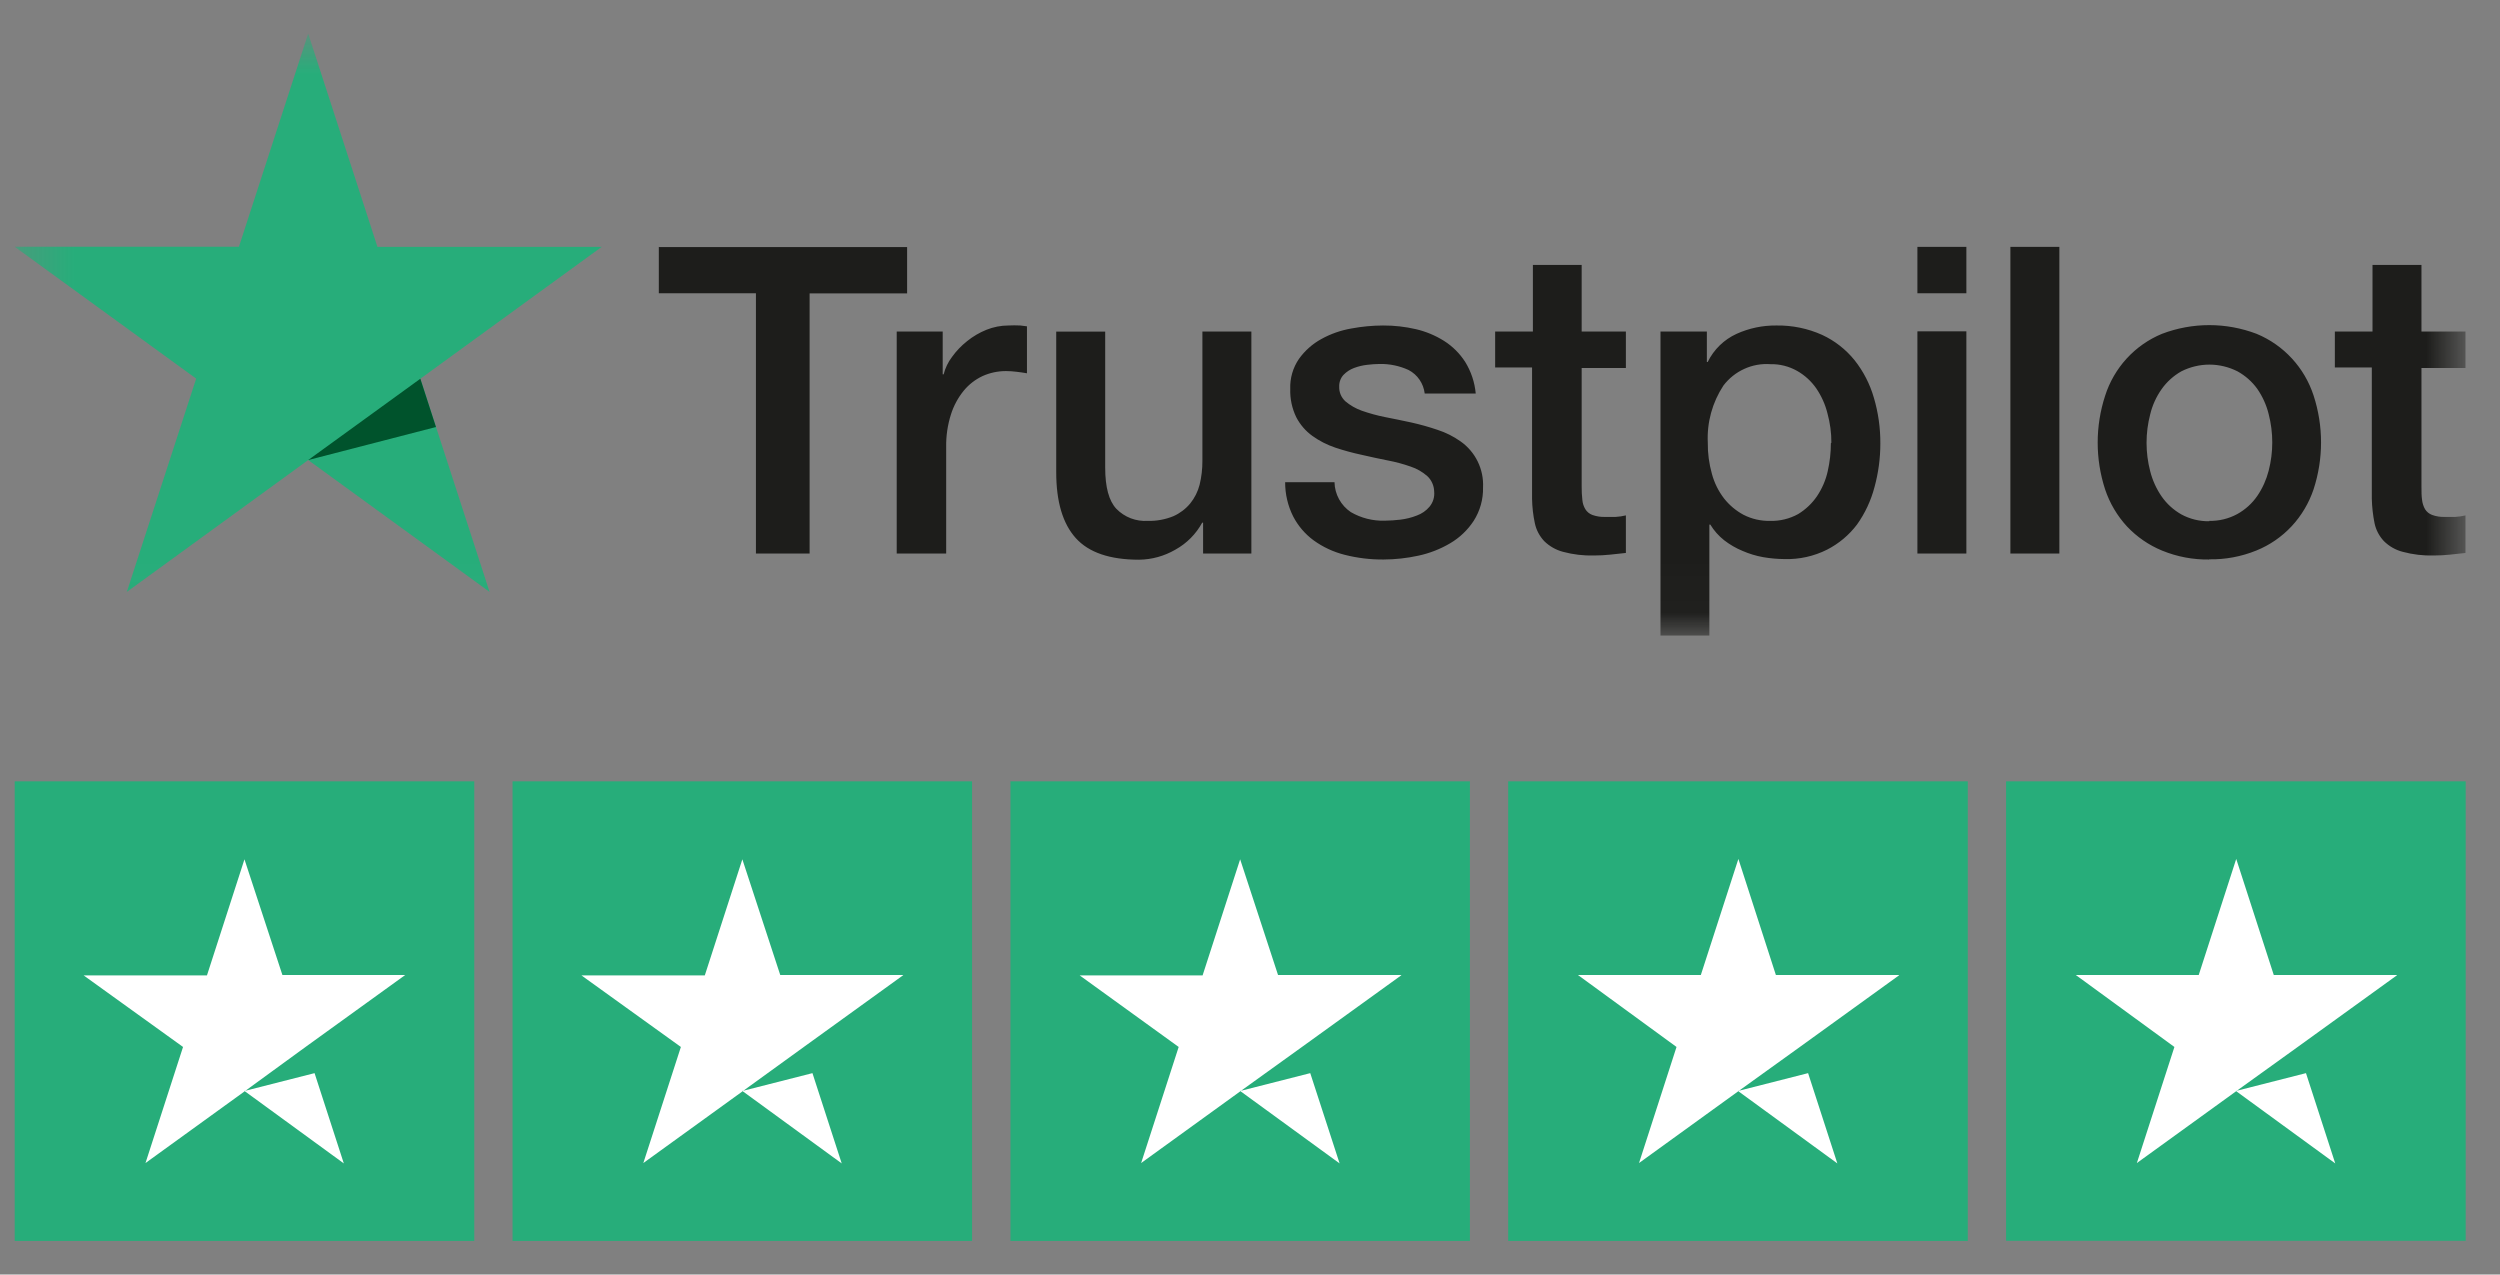 <svg width="51" height="26" viewBox="0 0 51 26" fill="none" xmlns="http://www.w3.org/2000/svg">
<rect x="0" y="0" width="51" height="26" fill="#808080" stroke="none"/>
<g id="trustpilot5.svg" clip-path="url(#clip0_1_755)">
<path id="Vector" d="M0.3 15.939H9.675V25.315H0.3V15.939Z" fill="#27AD7A"/>
<path id="Vector_2" d="M10.456 15.939H19.83V25.315H10.456V15.939Z" fill="#27AD7A"/>
<path id="Vector_3" d="M20.613 15.939H29.986V25.315H20.613V15.939Z" fill="#27AD7A"/>
<path id="Vector_4" d="M30.767 15.939H40.143V25.315H30.767V15.939Z" fill="#27AD7A"/>
<path id="Vector_5" d="M40.924 15.939H50.3V25.313H40.924V15.939Z" fill="#27AD7A"/>
<path id="Vector_6" d="M8.268 19.89H5.761L4.987 17.53L4.222 19.898H1.706L3.734 21.358L2.968 23.726L4.995 22.26L6.233 21.358L8.261 19.894L8.268 19.89ZM4.987 22.256L6.417 21.892L7.014 23.734L4.987 22.256Z" fill="white"/>
<path id="Vector_7" d="M18.425 19.89H15.917L15.144 17.53L14.378 19.898H11.861L13.89 21.358L13.124 23.726L15.152 22.26L16.398 21.358L18.425 19.894V19.89ZM15.144 22.256L16.574 21.892L17.171 23.734L15.144 22.256Z" fill="white"/>
<path id="Vector_8" d="M28.581 19.89H26.072L25.299 17.53L24.533 19.898H22.025L24.045 21.358L23.279 23.726L25.306 22.26L26.56 21.358L28.589 19.894L28.581 19.89ZM25.299 22.256L26.729 21.892L27.328 23.734L25.299 22.256Z" fill="white"/>
<path id="Vector_9" d="M38.736 19.89H36.228L35.463 17.522L34.697 19.89H32.19L34.201 21.358L33.436 23.726L35.463 22.26L36.717 21.358L38.744 19.894L38.736 19.89ZM35.455 22.256L36.885 21.892L37.482 23.734L35.455 22.256Z" fill="white"/>
<path id="Vector_10" d="M48.893 19.89H46.385L45.619 17.522L44.854 19.89H42.346L44.358 21.358L43.592 23.726L45.619 22.26L46.873 21.358L48.9 19.894L48.893 19.89ZM45.612 22.256L47.042 21.892L47.639 23.734L45.612 22.256Z" fill="white"/>
<g id="Clip path group">
<mask id="mask0_1_755" style="mask-type:luminance" maskUnits="userSpaceOnUse" x="0" y="0" width="51" height="13">
<g id="clip-path">
<path id="Vector_11" d="M50.298 0.685H0.3V12.965H50.298V0.685Z" fill="white"/>
</g>
</mask>
<g mask="url(#mask0_1_755)">
<g id="Group">
<path id="Vector_12" d="M47.645 6.763H48.399V5.404H49.398V6.763H50.3V7.507H49.398V9.925C49.398 10.03 49.398 10.116 49.41 10.197C49.417 10.264 49.438 10.329 49.471 10.388C49.505 10.442 49.556 10.483 49.616 10.505C49.7 10.535 49.789 10.549 49.878 10.545H50.089C50.16 10.541 50.23 10.531 50.3 10.514V11.28L49.976 11.315C49.868 11.326 49.759 11.332 49.651 11.332C49.436 11.338 49.222 11.313 49.015 11.257C48.87 11.22 48.738 11.144 48.632 11.039C48.536 10.937 48.47 10.812 48.441 10.675C48.408 10.511 48.389 10.344 48.385 10.176V7.496H47.631V6.763H47.645ZM45.068 10.626C45.268 10.63 45.466 10.582 45.642 10.486C45.804 10.396 45.943 10.27 46.048 10.118C46.155 9.962 46.233 9.788 46.28 9.605C46.379 9.225 46.379 8.826 46.28 8.445C46.235 8.262 46.156 8.088 46.048 7.932C45.942 7.785 45.805 7.664 45.646 7.576C45.468 7.486 45.272 7.438 45.072 7.438C44.872 7.438 44.676 7.486 44.498 7.576C44.339 7.666 44.201 7.791 44.096 7.94C43.987 8.095 43.908 8.269 43.864 8.453C43.765 8.833 43.765 9.233 43.864 9.613C43.91 9.796 43.989 9.97 44.096 10.126C44.201 10.277 44.338 10.402 44.498 10.493C44.674 10.589 44.872 10.637 45.072 10.633L45.068 10.626ZM45.068 11.414C44.74 11.419 44.415 11.358 44.111 11.234C43.839 11.123 43.593 10.954 43.391 10.74C43.191 10.523 43.039 10.266 42.945 9.986C42.742 9.364 42.742 8.694 42.945 8.072C43.035 7.79 43.185 7.532 43.384 7.314C43.584 7.096 43.829 6.924 44.102 6.811C44.725 6.573 45.413 6.573 46.037 6.811C46.309 6.924 46.554 7.095 46.754 7.312C46.955 7.53 47.105 7.787 47.197 8.068C47.4 8.69 47.4 9.36 47.197 9.982C47.102 10.263 46.95 10.52 46.749 10.736C46.548 10.951 46.303 11.12 46.031 11.23C45.724 11.355 45.394 11.417 45.062 11.41L45.068 11.414ZM41.012 5.036H42.011V11.292H41.012V5.036ZM39.121 6.759H40.114V11.292H39.115V6.763L39.121 6.759ZM39.121 5.036H40.114V5.982H39.115V5.036H39.121ZM37.36 9.031C37.361 8.83 37.334 8.63 37.281 8.436C37.236 8.252 37.158 8.079 37.052 7.923C36.949 7.775 36.815 7.653 36.659 7.565C36.493 7.472 36.306 7.425 36.116 7.429C35.932 7.416 35.749 7.449 35.582 7.526C35.414 7.602 35.269 7.719 35.158 7.865C34.931 8.21 34.819 8.618 34.839 9.031C34.836 9.246 34.865 9.46 34.923 9.667C34.972 9.849 35.056 10.02 35.172 10.17C35.28 10.307 35.416 10.421 35.57 10.503C35.737 10.588 35.922 10.63 36.11 10.626C36.31 10.632 36.509 10.583 36.684 10.486C36.836 10.393 36.967 10.269 37.067 10.122C37.17 9.968 37.245 9.796 37.285 9.615C37.328 9.426 37.35 9.234 37.35 9.041L37.36 9.031ZM33.874 6.763H34.82V7.385H34.837C34.961 7.131 35.168 6.929 35.425 6.811C35.68 6.695 35.958 6.637 36.238 6.64C36.56 6.635 36.879 6.7 37.172 6.832C37.429 6.951 37.655 7.128 37.833 7.348C38.013 7.575 38.147 7.836 38.227 8.114C38.317 8.418 38.361 8.733 38.359 9.05C38.359 9.35 38.319 9.648 38.24 9.936C38.168 10.211 38.047 10.471 37.882 10.702C37.72 10.916 37.511 11.091 37.272 11.213C37.003 11.348 36.705 11.414 36.405 11.405C36.258 11.404 36.112 11.391 35.968 11.366C35.823 11.34 35.682 11.297 35.547 11.238C35.413 11.183 35.288 11.11 35.174 11.022C35.061 10.933 34.965 10.825 34.891 10.702H34.871V12.965H33.874V6.763ZM30.518 6.763H31.271V5.404H32.266V6.763H33.168V7.507H32.266V9.925C32.265 10.016 32.27 10.107 32.28 10.197C32.285 10.264 32.306 10.33 32.341 10.388C32.375 10.442 32.425 10.483 32.484 10.505C32.569 10.535 32.659 10.549 32.748 10.545H32.959C33.029 10.541 33.099 10.531 33.168 10.514V11.28L32.844 11.315C32.737 11.326 32.629 11.332 32.521 11.332C32.306 11.338 32.092 11.313 31.885 11.257C31.741 11.219 31.609 11.144 31.502 11.039C31.407 10.937 31.34 10.812 31.311 10.675C31.276 10.511 31.257 10.344 31.254 10.176V7.496H30.501V6.763H30.518ZM27.224 9.837C27.226 9.958 27.258 10.077 27.316 10.183C27.374 10.289 27.457 10.38 27.557 10.447C27.767 10.569 28.006 10.629 28.248 10.622C28.355 10.62 28.462 10.614 28.568 10.601C28.683 10.587 28.797 10.559 28.905 10.516C29.005 10.48 29.094 10.418 29.163 10.336C29.198 10.293 29.225 10.244 29.241 10.191C29.257 10.137 29.263 10.082 29.257 10.026C29.256 9.967 29.242 9.908 29.218 9.854C29.194 9.8 29.159 9.751 29.115 9.711C29.017 9.625 28.902 9.56 28.779 9.519C28.626 9.465 28.469 9.423 28.31 9.393C28.135 9.358 27.957 9.32 27.776 9.278C27.594 9.239 27.414 9.19 27.238 9.131C27.072 9.075 26.915 8.995 26.773 8.893C26.634 8.793 26.522 8.662 26.443 8.51C26.357 8.332 26.315 8.135 26.321 7.936C26.313 7.716 26.376 7.499 26.501 7.318C26.621 7.152 26.776 7.014 26.956 6.916C27.147 6.81 27.354 6.738 27.569 6.701C27.782 6.661 27.997 6.641 28.214 6.64C28.439 6.639 28.664 6.664 28.884 6.715C29.087 6.762 29.281 6.843 29.458 6.954C29.632 7.064 29.78 7.211 29.891 7.385C30.011 7.58 30.084 7.8 30.105 8.028H29.064C29.052 7.927 29.016 7.83 28.959 7.747C28.902 7.663 28.825 7.595 28.735 7.548C28.549 7.463 28.347 7.421 28.143 7.425C28.06 7.426 27.977 7.432 27.894 7.442C27.801 7.452 27.71 7.474 27.622 7.507C27.541 7.537 27.468 7.585 27.408 7.647C27.378 7.679 27.355 7.717 27.34 7.759C27.325 7.8 27.318 7.844 27.32 7.888C27.318 7.944 27.328 8 27.35 8.052C27.372 8.103 27.405 8.149 27.446 8.187C27.545 8.27 27.658 8.335 27.779 8.378C27.933 8.432 28.089 8.475 28.248 8.507C28.424 8.541 28.604 8.579 28.792 8.619C28.973 8.66 29.151 8.709 29.326 8.769C29.493 8.823 29.651 8.902 29.795 9.004C29.944 9.109 30.065 9.25 30.145 9.414C30.225 9.578 30.263 9.76 30.254 9.942C30.26 10.184 30.193 10.422 30.063 10.626C29.941 10.812 29.778 10.968 29.586 11.081C29.384 11.201 29.163 11.287 28.934 11.336C28.7 11.387 28.462 11.413 28.223 11.414C27.956 11.416 27.69 11.384 27.431 11.318C27.204 11.261 26.989 11.161 26.799 11.024C26.623 10.895 26.48 10.727 26.38 10.534C26.272 10.318 26.216 10.079 26.217 9.837H27.224ZM25.524 11.292H24.543V10.662H24.525C24.399 10.894 24.209 11.085 23.978 11.213C23.753 11.344 23.497 11.415 23.237 11.418C22.641 11.418 22.21 11.271 21.945 10.976C21.68 10.681 21.547 10.234 21.547 9.636V6.765H22.546V9.54C22.546 9.936 22.621 10.218 22.774 10.38C22.857 10.465 22.956 10.53 23.067 10.573C23.177 10.615 23.295 10.633 23.413 10.626C23.593 10.631 23.771 10.598 23.938 10.53C24.07 10.471 24.187 10.383 24.28 10.271C24.371 10.159 24.436 10.029 24.472 9.889C24.511 9.728 24.53 9.564 24.529 9.399V6.763H25.528V11.292H25.524ZM18.293 6.763H19.231V7.637H19.25C19.283 7.508 19.341 7.386 19.422 7.28C19.509 7.159 19.612 7.052 19.728 6.96C19.849 6.862 19.983 6.784 20.127 6.726C20.268 6.67 20.42 6.64 20.573 6.64C20.653 6.636 20.733 6.636 20.814 6.64L20.95 6.657V7.615C20.881 7.603 20.808 7.592 20.735 7.584C20.664 7.575 20.593 7.57 20.521 7.57C20.357 7.57 20.194 7.604 20.044 7.672C19.896 7.741 19.765 7.843 19.661 7.969C19.544 8.113 19.455 8.278 19.399 8.455C19.331 8.67 19.298 8.895 19.302 9.121V11.292H18.293V6.763ZM13.448 5.04H18.505V5.986H16.516V11.292H15.421V5.982H13.44V5.036L13.448 5.04Z" fill="#1D1D1B"/>
<path id="Vector_13" d="M12.275 5.036H7.7L6.287 0.685L4.874 5.034H0.3L4.002 7.724L2.587 12.075L6.287 9.385L9.987 12.075L8.575 7.726L12.275 5.036Z" fill="#27AD7A"/>
</g>
</g>
</g>
<path id="Vector_14" d="M8.894 8.711L8.575 7.726L6.287 9.385L8.894 8.711Z" fill="#00532C"/>
</g>
<defs>
<clipPath id="clip0_1_755">
<rect width="50" height="24.63" fill="white" transform="translate(0.3 0.685)"/>
</clipPath>
</defs>
</svg>
